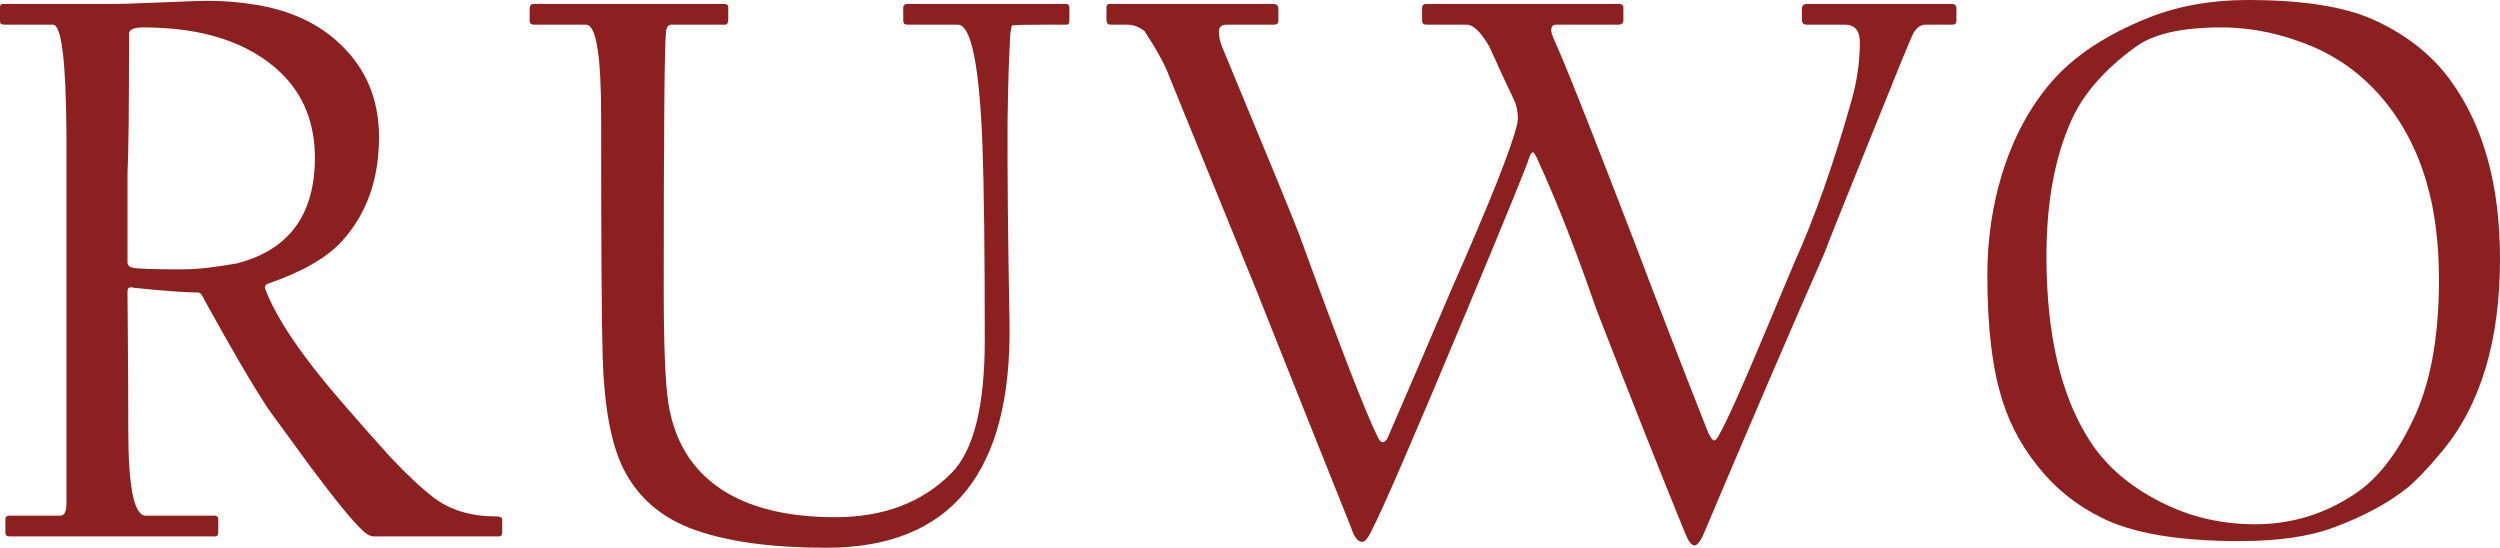 <?xml version="1.0" encoding="UTF-8"?> <svg xmlns="http://www.w3.org/2000/svg" width="178" height="39" viewBox="0 0 178 39" fill="none"> <path d="M35.76 37.857C35.76 38.08 35.686 38.192 35.54 38.192H26.6C26.398 38.192 26.169 38.08 25.912 37.857C25.215 37.244 23.931 35.683 22.061 33.174C21.071 31.817 20.081 30.46 19.09 29.104C17.99 27.431 16.468 24.829 14.524 21.298C14.396 20.982 14.249 20.824 14.084 20.824C13.222 20.824 11.7 20.713 9.518 20.49C9.224 20.397 9.078 20.49 9.078 20.768C9.078 21.121 9.087 22.302 9.105 24.309C9.124 26.297 9.133 28.397 9.133 30.609C9.133 34.679 9.545 36.714 10.371 36.714H15.267C15.45 36.714 15.542 36.807 15.542 36.993V37.913C15.542 38.099 15.468 38.192 15.322 38.192H0.743C0.578 38.192 0.477 38.164 0.44 38.108C0.404 38.052 0.385 37.987 0.385 37.913V37.049C0.385 36.881 0.413 36.788 0.468 36.77C0.523 36.733 0.596 36.714 0.688 36.714H4.291C4.585 36.714 4.731 36.426 4.731 35.85V20.963C4.731 13.27 4.731 9.423 4.731 9.423C4.695 4.312 4.374 1.756 3.769 1.756H0.275C0.092 1.756 0 1.682 0 1.533V0.502C0 0.353 0.073 0.279 0.22 0.279H8.445C8.702 0.279 9.747 0.242 11.581 0.167C13.433 0.093 14.469 0.056 14.689 0.056C15.881 0.056 17.046 0.148 18.183 0.334C20.713 0.743 22.748 1.7 24.289 3.206C26.086 4.934 26.985 7.118 26.985 9.757C26.985 12.768 26.105 15.239 24.344 17.172C23.262 18.362 21.492 19.374 19.035 20.211C18.888 20.285 18.834 20.397 18.87 20.546C19.677 22.683 21.538 25.424 24.454 28.769C25.976 30.516 27.086 31.771 27.783 32.533C29.011 33.833 30.056 34.809 30.918 35.46C32.092 36.333 33.559 36.77 35.32 36.77C35.613 36.77 35.76 36.844 35.76 36.993V37.857ZM22.419 11.234C22.419 8.763 21.612 6.746 19.998 5.185C17.742 3.029 14.478 1.951 10.205 1.951C9.582 1.951 9.243 2.081 9.188 2.342C9.188 7.676 9.151 11.002 9.078 12.321C9.078 12.321 9.078 14.44 9.078 18.677C9.078 18.882 9.206 19.012 9.462 19.068C9.884 19.142 11.049 19.179 12.956 19.179C13.745 19.179 14.625 19.105 15.597 18.956C16.587 18.808 17.036 18.733 16.945 18.733C20.594 17.767 22.419 15.267 22.419 11.234ZM76.141 1.422C76.141 1.645 76.085 1.756 75.975 1.756H74.407C72.995 1.756 72.207 1.775 72.042 1.812C71.95 2.165 71.904 2.574 71.904 3.039C71.831 4.228 71.776 6.087 71.739 8.614C71.721 12.201 71.767 16.977 71.877 22.943C72.06 33.648 67.714 39 58.839 39C55.005 39 51.897 38.582 49.514 37.745C47.129 36.909 45.414 35.441 44.369 33.341C43.508 31.594 43.021 28.964 42.911 25.452C42.838 23.166 42.801 17.442 42.801 8.279C42.801 3.931 42.444 1.756 41.729 1.756H38.015C37.813 1.756 37.713 1.663 37.713 1.478V0.613C37.713 0.39 37.813 0.279 38.015 0.279H51.521C51.742 0.279 51.852 0.353 51.852 0.502V1.366C51.852 1.626 51.778 1.756 51.631 1.756H47.808C47.588 1.756 47.459 1.914 47.423 2.23C47.313 2.992 47.258 9.116 47.258 20.601C47.258 24.597 47.368 27.301 47.588 28.713C48.01 31.371 49.229 33.388 51.246 34.763C53.264 36.138 56.005 36.825 59.471 36.825C62.919 36.825 65.678 35.775 67.751 33.675C69.328 32.077 70.116 28.918 70.116 24.197C70.116 17.953 70.061 13.335 69.951 10.342C69.731 4.618 69.144 1.756 68.191 1.756H64.642C64.495 1.756 64.404 1.728 64.367 1.673C64.331 1.617 64.312 1.552 64.312 1.478V0.558C64.312 0.372 64.422 0.279 64.642 0.279H75.865C76.049 0.279 76.141 0.372 76.141 0.558V1.422ZM139.297 1.478C139.297 1.663 139.205 1.756 139.022 1.756H137.097C136.766 1.756 136.482 1.951 136.244 2.342C136.116 2.546 135.052 5.139 133.053 10.12C131.109 14.933 130.055 17.572 129.889 18.037C127.469 23.538 124.636 30.126 121.39 37.801C121.115 38.489 120.867 38.833 120.647 38.833C120.427 38.833 120.198 38.526 119.96 37.913C118.162 33.508 116.063 28.211 113.661 22.023C112.212 17.841 110.836 14.329 109.534 11.485C109.351 11.058 109.223 10.844 109.149 10.844C109.057 10.844 108.966 10.974 108.874 11.234C108.782 11.624 107.242 15.398 104.253 22.552C100.713 31.027 98.513 36.11 97.651 37.801C97.395 38.322 97.174 38.582 96.991 38.582C96.679 38.582 96.413 38.238 96.193 37.55C94.011 32.105 91.755 26.455 89.427 20.601C87.464 15.769 85.401 10.705 83.237 5.408C82.962 4.646 82.385 3.587 81.504 2.23C81.119 1.914 80.697 1.756 80.239 1.756H79.056C78.873 1.756 78.781 1.645 78.781 1.422V0.558C78.781 0.372 78.855 0.279 79.001 0.279H90.609C90.885 0.279 91.022 0.39 91.022 0.613V1.478C91.022 1.663 90.921 1.756 90.719 1.756H87.363C86.978 1.756 86.786 1.914 86.786 2.23C86.786 2.583 86.859 2.946 87.006 3.317C90.325 11.309 92.168 15.797 92.535 16.782C95.45 24.792 97.312 29.587 98.119 31.166C98.32 31.575 98.541 31.594 98.779 31.222C100.228 27.877 101.75 24.337 103.345 20.601C106.077 14.412 107.636 10.491 108.021 8.837C108.113 8.446 108.077 7.954 107.911 7.359C107.343 6.17 106.719 4.823 106.041 3.317C105.436 2.276 104.895 1.756 104.418 1.756H101.557C101.356 1.756 101.255 1.663 101.255 1.478V0.558C101.255 0.372 101.356 0.279 101.557 0.279H115.283C115.485 0.279 115.586 0.372 115.586 0.558V1.422C115.586 1.645 115.467 1.756 115.228 1.756H110.8C110.561 1.756 110.442 1.895 110.442 2.175C110.442 2.323 110.616 2.778 110.965 3.54C111.753 5.343 113.569 9.943 116.411 17.34C117.951 21.41 119.684 25.888 121.61 30.776C121.793 31.166 121.94 31.361 122.05 31.361C122.142 31.361 122.252 31.241 122.38 30.999C122.949 29.996 123.976 27.719 125.461 24.169C126.231 22.348 126.992 20.536 127.744 18.733C129.193 15.518 130.541 11.709 131.788 7.304C132.21 5.854 132.421 4.423 132.421 3.011C132.421 2.175 132.063 1.756 131.347 1.756H128.652C128.414 1.756 128.294 1.645 128.294 1.422V0.613C128.294 0.39 128.432 0.279 128.707 0.279H138.967C139.187 0.279 139.297 0.39 139.297 0.613V1.478ZM178 18.427C178 24.299 176.606 28.89 173.819 32.198C172.847 33.369 172.04 34.214 171.398 34.735C170.059 35.813 168.317 36.752 166.172 37.55C164.448 38.201 162.211 38.526 159.46 38.526C155.077 38.526 151.776 37.959 149.558 36.825C147.944 36.008 146.587 34.958 145.486 33.675C144.129 32.114 143.158 30.395 142.571 28.518C141.855 26.269 141.498 23.305 141.498 19.626C141.498 17.116 141.837 14.738 142.516 12.489C143.322 9.831 144.524 7.592 146.119 5.77C147.714 3.949 150.006 2.444 152.996 1.254C155.105 0.418 157.452 0 160.038 0C163.962 0 166.96 0.474 169.032 1.422C171.361 2.481 173.186 3.931 174.506 5.77C176.835 8.986 178 13.204 178 18.427ZM173.654 19.932C173.654 17.256 173.351 14.914 172.746 12.907C172.068 10.584 170.986 8.568 169.5 6.857C168.143 5.297 166.529 4.117 164.659 3.317C162.495 2.407 160.331 1.951 158.167 1.951C155.361 1.951 153.335 2.407 152.088 3.317C149.814 4.953 148.256 6.756 147.412 8.726C146.275 11.327 145.707 14.505 145.707 18.259C145.707 23.798 146.724 28.156 148.759 31.334C149.988 33.267 151.831 34.809 154.289 35.961C156.214 36.872 158.314 37.327 160.588 37.327C163.155 37.327 165.521 36.603 167.685 35.153C169.372 34.038 170.821 32.124 172.031 29.41C173.113 26.938 173.654 23.779 173.654 19.932Z" fill="#8C2020"></path> </svg> 